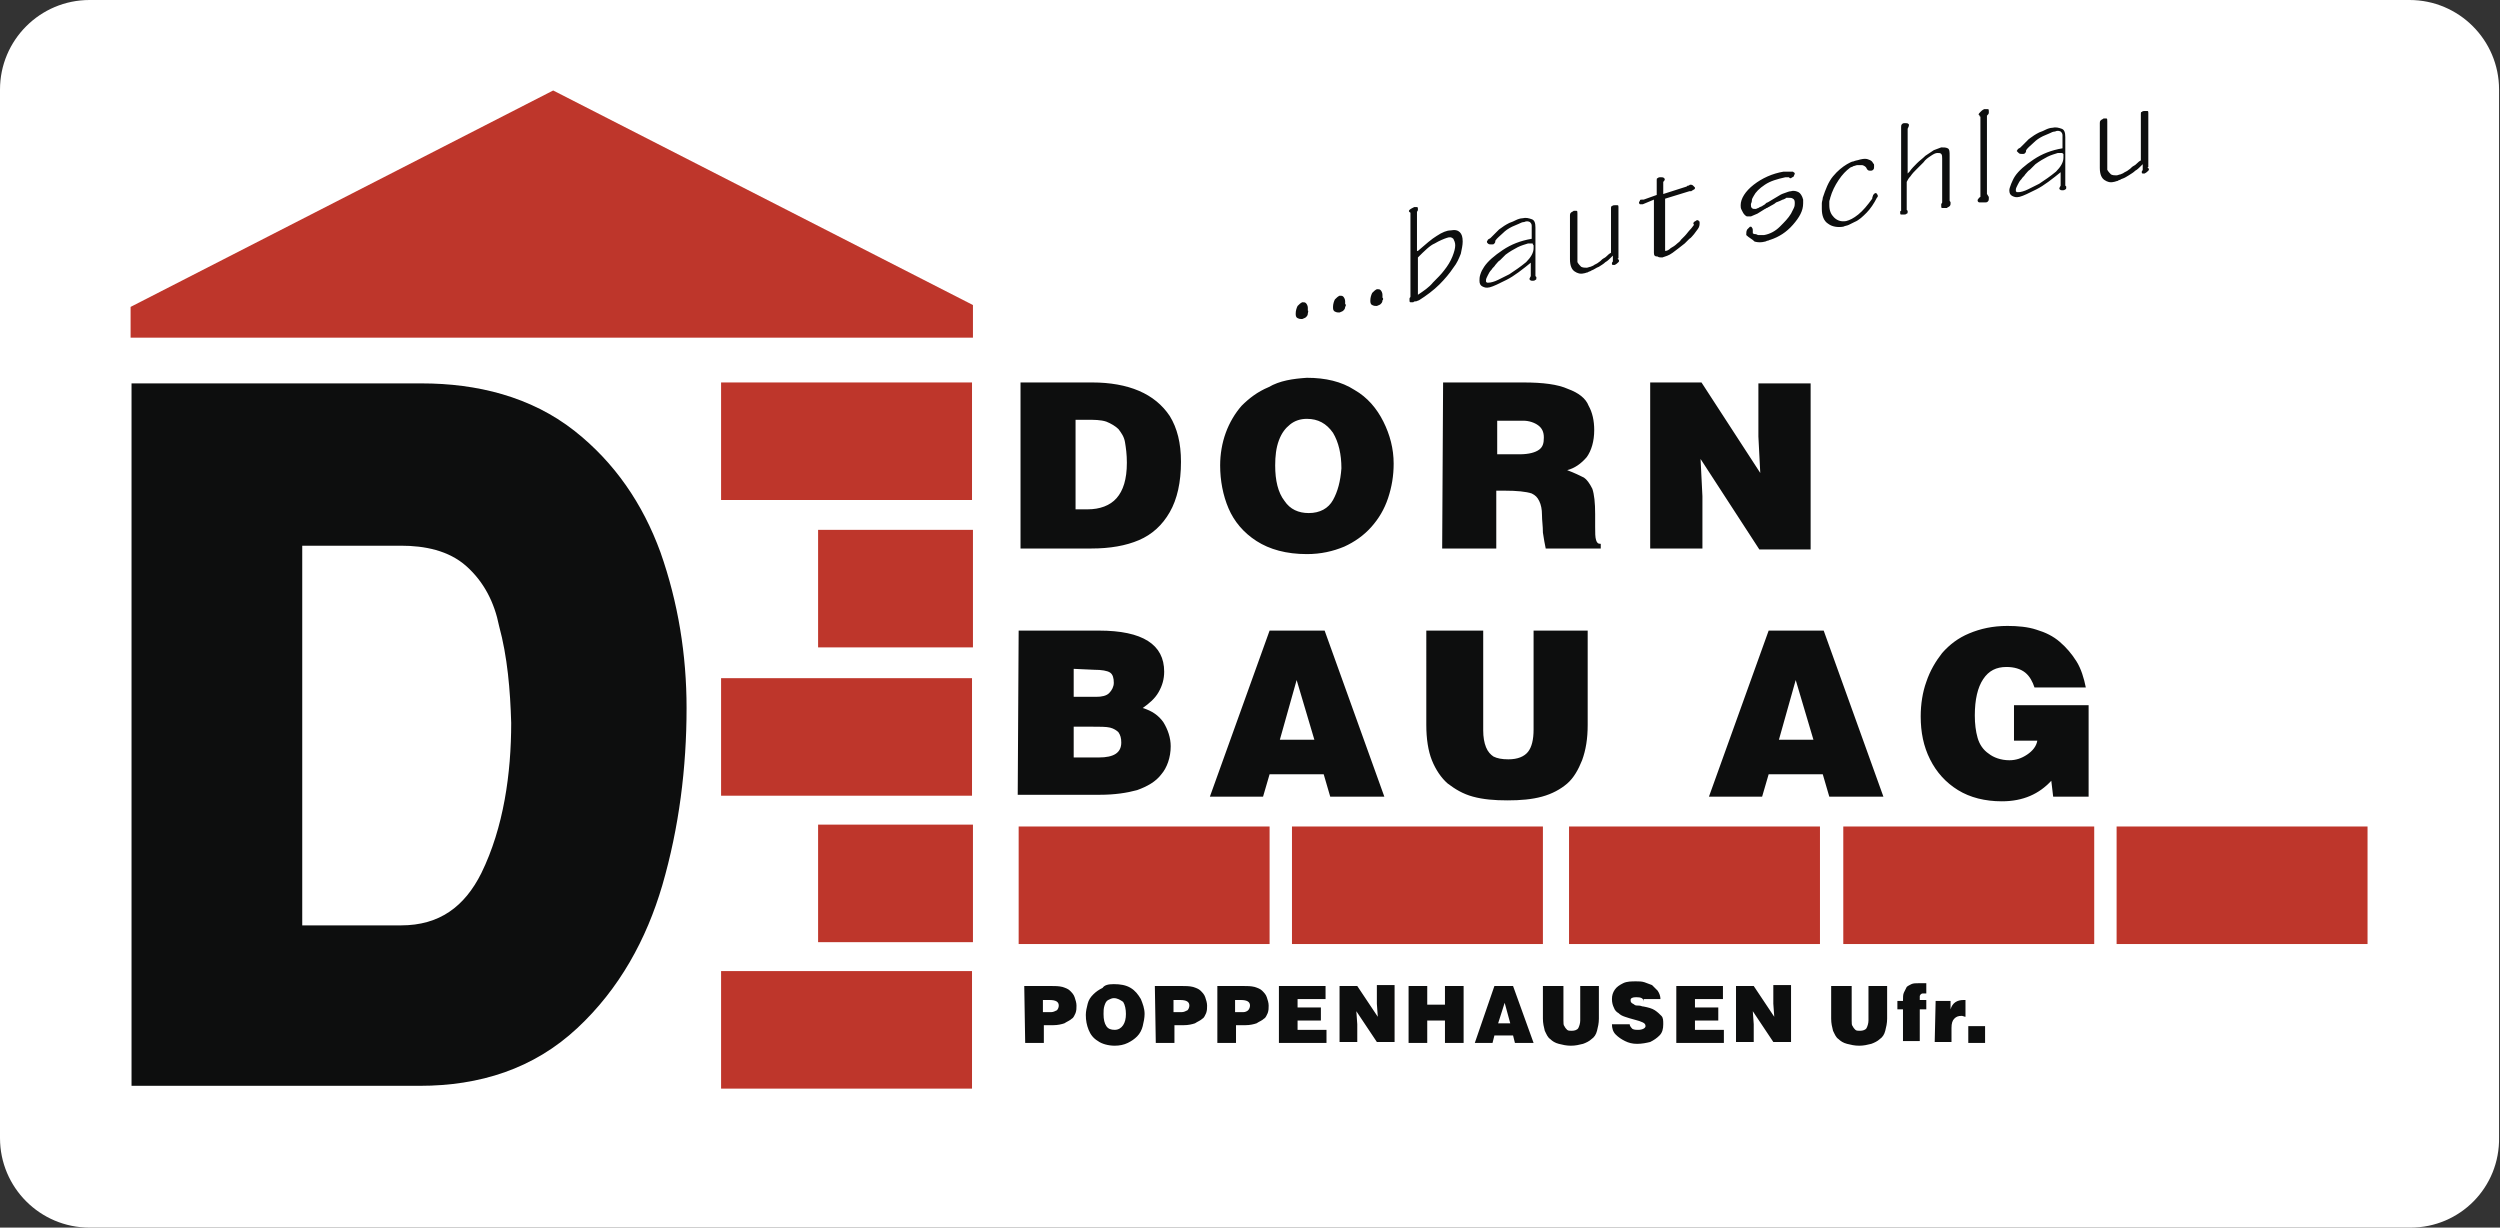 <svg xmlns="http://www.w3.org/2000/svg" xmlns:xlink="http://www.w3.org/1999/xlink" x="0px" y="0px" viewBox="0 0 268 131.6" style="enable-background:new 0 0 268 131.6;" xml:space="preserve"><rect x="0" y="0" width="268" height="131.6" fill="#333333" stroke="none"/><style type="text/css">	.st0{fill:#FFFFFF;}	.st1{fill-rule:evenodd;clip-rule:evenodd;fill:#BE362B;}	.st2{fill:#0D0E0E;}	.st3{fill-rule:evenodd;clip-rule:evenodd;fill:#0D0E0E;}</style><g id="Ebene_2">	<path class="st0" d="M258.4,131.6H9.6c-5.3,0-9.6-4.3-9.6-9.6V9.6C0,4.3,4.3,0,9.6,0h248.7c5.3,0,9.6,4.3,9.6,9.6v112.3  C268,127.3,263.7,131.6,258.4,131.6z"></path></g><g id="Ebene_1">	<g>		<rect x="77.3" y="41" class="st1" width="26.9" height="12.6"></rect>		<rect x="87.7" y="56.8" class="st1" width="16.6" height="12.6"></rect>		<rect x="87.7" y="88.4" class="st1" width="16.6" height="12.6"></rect>		<rect x="77.3" y="72.7" class="st1" width="26.9" height="12.6"></rect>		<rect x="77.3" y="104.1" class="st1" width="26.9" height="12.6"></rect>		<rect x="109.2" y="88.6" class="st1" width="26.9" height="12.6"></rect>		<rect x="138.5" y="88.6" class="st1" width="26.9" height="12.6"></rect>		<rect x="168.2" y="88.6" class="st1" width="26.9" height="12.6"></rect>		<rect x="197.6" y="88.6" class="st1" width="26.9" height="12.6"></rect>		<rect x="226.9" y="88.6" class="st1" width="26.9" height="12.6"></rect>		<polygon class="st1" points="14,36.2 14,32.9 59.3,9.7 104.3,32.7 104.3,36.2   "></polygon>		<g>			<path class="st2" d="M221.1,16.4c-0.1,0-0.2,0-0.2,0c-0.1,0-0.2,0-0.3,0c-0.3,0.1-0.7,0.2-1.1,0.4c-0.4,0.2-0.9,0.5-1.3,0.8    c-0.1,0.1-0.2,0.2-0.3,0.3c-0.1,0.1-0.2,0.2-0.3,0.3c-0.2,0.1-0.3,0.3-0.5,0.5c-0.1,0.2-0.3,0.3-0.4,0.5    c-0.2,0.2-0.3,0.4-0.4,0.6c-0.1,0.2-0.2,0.4-0.2,0.5v0.1v0.1l0.1,0.1c0.1,0,0.2,0,0.2,0c0.2,0,0.6-0.1,1-0.3    c0.4-0.2,0.8-0.4,1.2-0.6c0.6-0.4,1.2-0.8,1.8-1.3c0.5-0.5,0.8-1,0.8-1.5v-0.2v-0.1v-0.1C221.1,16.5,221.1,16.4,221.1,16.4    L221.1,16.4z M221.1,18.3c-1.1,0.9-2,1.6-2.8,2s-1.4,0.7-1.8,0.8c-0.4,0.1-0.6,0-0.8-0.1s-0.3-0.3-0.3-0.6c0-0.2,0.1-0.4,0.2-0.7    c0.1-0.2,0.2-0.5,0.4-0.8c0.4-0.6,1.1-1.2,2-1.8s1.9-1,3.1-1.2v-1.4c0-0.2-0.1-0.3-0.2-0.4c-0.2-0.1-0.4-0.1-0.6,0    c-0.2,0-0.4,0.1-0.6,0.2c-0.2,0.1-0.5,0.2-0.7,0.3c-0.4,0.2-0.7,0.4-1,0.7c-0.3,0.3-0.6,0.5-0.8,0.8c0,0.1,0,0.2-0.1,0.3    c-0.1,0.1-0.1,0.1-0.2,0.1c0,0,0,0-0.1,0c0,0,0,0-0.1,0s-0.2,0-0.3-0.1c-0.1-0.1-0.1-0.1-0.2-0.2l0,0l0,0c0-0.1,0.1-0.1,0.1-0.2    c0.1-0.1,0.2-0.1,0.3-0.2c0.3-0.3,0.6-0.6,0.9-0.9c0.4-0.3,0.7-0.5,1.1-0.7c0.3-0.1,0.5-0.2,0.7-0.3s0.5-0.2,0.7-0.2    c0.4-0.1,0.7,0,1,0.1c0.3,0.1,0.4,0.4,0.4,0.9v5.2l0.1,0.1v0.1c0,0.1,0,0.2-0.1,0.2c-0.1,0.1-0.2,0.1-0.3,0.1l0,0l0,0    c-0.1,0-0.2,0-0.3-0.1s0-0.2,0.1-0.4v-1.6H221.1z M213,20.8c0.1,0.1,0.1,0.2,0.2,0.3c0,0.1,0,0.1,0,0.2s0,0.2-0.1,0.3    s-0.2,0.1-0.3,0.1c0,0,0,0-0.1,0h-0.1c-0.2,0-0.3,0-0.4,0c-0.1,0-0.2-0.1-0.2-0.2c0-0.1,0-0.1,0.1-0.2c0-0.1,0.1-0.1,0.2-0.2    v-8.6c-0.1,0-0.1-0.1-0.1-0.1s0-0.1-0.1-0.1c0-0.1,0.1-0.2,0.2-0.3c0.1-0.1,0.2-0.2,0.4-0.3h0.1h0.1c0.1,0,0.2,0,0.2,0    c0.1,0,0.1,0.1,0.1,0.2c0,0.1,0,0.1,0,0.2c0,0.1-0.1,0.2-0.2,0.3L213,20.8L213,20.8z M209,21.5c0,0.1,0.1,0.1,0.1,0.2v0.1    c0,0.1,0,0.2-0.1,0.3s-0.2,0.1-0.3,0.2c0,0,0,0-0.1,0c0,0,0,0-0.1,0s-0.2,0-0.3,0s-0.1-0.1-0.1-0.2s0-0.1,0-0.2    c0-0.1,0.1-0.1,0.1-0.2V17c0-0.2,0-0.4-0.1-0.5c-0.1-0.1-0.2-0.1-0.4-0.1s-0.4,0.1-0.7,0.3s-0.6,0.4-0.8,0.7    c-0.1,0.1-0.3,0.3-0.4,0.4c-0.1,0.1-0.3,0.3-0.4,0.4c-0.2,0.2-0.4,0.4-0.6,0.7c-0.2,0.2-0.3,0.4-0.4,0.6v3l0.1,0.1v0.1    c0,0.1,0,0.2-0.1,0.2c-0.1,0.1-0.2,0.1-0.3,0.1s-0.2,0-0.3,0s-0.1-0.1-0.1-0.2v-0.1c0,0,0-0.1,0.1-0.1v-8.8v-0.1v-0.1    c0-0.1,0-0.2,0.1-0.3c0.1-0.1,0.2-0.1,0.3-0.1c0.2,0,0.3,0,0.4,0.1c0.1,0.1,0,0.3-0.1,0.5v4.8l0.1-0.1l0.1-0.1    c0.2-0.3,0.5-0.6,0.8-0.9s0.6-0.5,0.9-0.8c0.3-0.2,0.6-0.4,0.9-0.6c0.3-0.1,0.5-0.2,0.8-0.3c0.3,0,0.5,0,0.7,0.1    c0.2,0.1,0.2,0.4,0.2,0.8l0,0l0,0l0,0l0,0L209,21.5L209,21.5z M201.2,21.2c-0.3,0.6-0.7,1.2-1.1,1.6c-0.4,0.4-0.8,0.8-1.3,1    c-0.2,0.1-0.4,0.2-0.6,0.3c-0.2,0.1-0.4,0.1-0.6,0.2c-0.6,0.1-1.2,0-1.6-0.3c-0.5-0.3-0.7-0.9-0.7-1.6c0-0.2,0-0.4,0-0.6    c0-0.2,0.1-0.4,0.1-0.6c0.3-0.9,0.6-1.7,1.1-2.3s1-1,1.5-1.3c0.2-0.1,0.5-0.3,0.7-0.3c0.2-0.1,0.4-0.1,0.7-0.2    c0.4-0.1,0.7-0.1,0.9,0c0.3,0.1,0.4,0.2,0.5,0.4c0.1,0.1,0.1,0.1,0.1,0.2s0,0.1,0,0.2s0,0.2-0.1,0.3s-0.2,0.1-0.3,0.1l0,0l0,0    c-0.1,0-0.2,0-0.3-0.1s-0.1-0.2-0.2-0.3c-0.1-0.1-0.3-0.2-0.4-0.2c-0.2,0-0.3,0-0.5,0c-0.1,0-0.3,0.1-0.4,0.1    c-0.1,0.1-0.3,0.1-0.4,0.2c-0.4,0.3-0.8,0.7-1.2,1.3s-0.7,1.2-0.9,1.9c0,0.1-0.1,0.3-0.1,0.4c0,0.1,0,0.3,0,0.4    c0,0.6,0.2,1,0.5,1.3c0.3,0.3,0.7,0.5,1.3,0.4c0.4-0.1,0.8-0.3,1.3-0.7s1-1,1.5-1.7c0-0.2,0.1-0.3,0.1-0.4    c0.1-0.1,0.1-0.1,0.2-0.2c0.1,0,0.2,0,0.2,0.1c0.1,0.1,0.1,0.1,0.1,0.2S201.3,21.1,201.2,21.2C201.3,21.2,201.3,21.2,201.2,21.2    L201.2,21.2z M187.2,25.2L187.2,25.2L187.2,25.2C187.2,25.1,187.2,25.1,187.2,25.2v-0.1c0-0.2,0-0.3,0.1-0.5    c0.1-0.1,0.2-0.2,0.3-0.3l0,0l0,0c0.1,0,0.2,0,0.2,0.1c0.1,0.1,0.1,0.2,0.1,0.3l0,0v0.1v0.1V25c0.1,0.1,0.2,0.1,0.3,0.1    s0.2,0.1,0.3,0.1s0.2,0,0.3,0s0.2,0,0.3,0c0.6-0.1,1.2-0.4,1.7-0.9s0.9-0.9,1.2-1.4c0.1-0.2,0.2-0.4,0.3-0.6s0.1-0.4,0.1-0.5    c0-0.2,0-0.4-0.2-0.5c-0.1-0.1-0.3-0.1-0.6-0.1c-0.1,0-0.2,0-0.2,0.1c-0.1,0-0.2,0.1-0.3,0.1c-0.2,0.1-0.4,0.2-0.7,0.3    c-0.2,0.2-0.5,0.3-0.8,0.5c-0.1,0-0.1,0.1-0.2,0.1c-0.1,0-0.1,0.1-0.2,0.1c-0.3,0.2-0.5,0.3-0.8,0.5c-0.2,0.1-0.5,0.2-0.7,0.3    c-0.1,0-0.3,0-0.4,0c-0.1,0-0.2-0.1-0.3-0.2s-0.2-0.3-0.3-0.5c-0.1-0.2-0.1-0.3-0.1-0.5c0-0.7,0.5-1.5,1.4-2.2    c0.9-0.7,2-1.2,3.2-1.4c0,0,0,0,0.1,0c0,0,0,0,0.1,0c0,0,0,0,0.1,0c0,0,0,0,0.1,0c0.3,0,0.5,0,0.6,0c0.1,0.1,0.2,0.1,0.2,0.2    c0,0.1-0.1,0.2-0.1,0.3c-0.1,0.1-0.2,0.1-0.3,0.2c-0.1,0-0.1,0-0.1,0s-0.1,0-0.1-0.1h-0.1h-0.1h-0.1h-0.1    c-0.9,0.2-1.6,0.4-2.2,0.8c-0.6,0.4-1,0.8-1.2,1.2c-0.1,0.2-0.2,0.3-0.2,0.5c0,0.2-0.1,0.3-0.1,0.4c0,0.2,0,0.3,0.1,0.4    c0.1,0.1,0.2,0.1,0.4,0.1c0.1,0,0.2-0.1,0.3-0.1c0.1-0.1,0.2-0.1,0.4-0.2c0.1-0.1,0.2-0.1,0.3-0.2s0.2-0.2,0.3-0.2    c0.2-0.1,0.3-0.2,0.5-0.3s0.3-0.2,0.5-0.3c0.3-0.2,0.5-0.3,0.8-0.4c0.3-0.1,0.5-0.2,0.7-0.2c0.3-0.1,0.6,0,0.8,0.1    s0.4,0.4,0.5,0.8v0.1v0.1v0.1v0.1l0,0l0,0c0,0.8-0.4,1.5-1.1,2.3c-0.7,0.8-1.5,1.3-2.4,1.6c-0.1,0-0.2,0.1-0.3,0.1    s-0.2,0.1-0.3,0.1c-0.4,0.1-0.7,0.1-1.1,0C187.8,25.6,187.5,25.5,187.2,25.2L187.2,25.2z M177.3,27.1v-5.7l-1.2,0.5l0,0l0,0l0,0    l0,0c-0.2,0-0.3,0-0.3,0c-0.1-0.1-0.1-0.1-0.1-0.2l0,0l0,0c0-0.1,0.1-0.1,0.1-0.2s0.1-0.1,0.2-0.1c0,0,0,0,0.1,0h0.1l1.4-0.5    v-1.6l0,0l0,0l0,0l0,0c0-0.1,0-0.2,0.1-0.2c0.1-0.1,0.2-0.1,0.3-0.1l0,0l0,0c0.2,0,0.3,0,0.4,0.1c0.1,0.1,0.1,0.2-0.1,0.4v1.3    l2.5-0.8c0.1-0.1,0.1-0.1,0.2-0.1c0.1,0,0.1-0.1,0.2-0.1c0.1,0,0.2,0,0.3,0.1s0.1,0.1,0.2,0.2l0,0l0,0c0,0.1,0,0.2-0.1,0.2    c-0.1,0.1-0.2,0.1-0.3,0.2h-0.1h-0.1l-2.6,0.8v5.6l0,0l0,0l0,0l0,0c0.2,0,0.4-0.1,0.6-0.3c0.2-0.1,0.5-0.3,0.7-0.5    c0.1-0.1,0.3-0.2,0.4-0.4c0.1-0.1,0.3-0.3,0.4-0.4c0.2-0.2,0.4-0.5,0.6-0.7c0.2-0.2,0.3-0.4,0.4-0.5c-0.1-0.1-0.1-0.2,0-0.3    s0.2-0.1,0.3-0.2l0,0l0,0c0.1,0,0.2,0,0.2,0.1c0.1,0,0.1,0.1,0.1,0.2s0,0.3-0.1,0.5c-0.1,0.2-0.3,0.4-0.5,0.7    c-0.2,0.2-0.3,0.4-0.5,0.5c-0.2,0.2-0.3,0.3-0.5,0.5c-0.5,0.4-0.9,0.7-1.3,1c-0.4,0.3-0.8,0.4-1.1,0.5c-0.2,0-0.4,0-0.5-0.1    C177.4,27.5,177.3,27.4,177.3,27.1L177.3,27.1z M173.4,27.7c0.2,0.2,0.2,0.3,0.1,0.4c-0.1,0.1-0.2,0.2-0.4,0.3l0,0l0,0    c-0.1,0-0.2,0-0.2,0c-0.1,0-0.1-0.1-0.1-0.1v-0.1c0-0.1,0.1-0.1,0.1-0.2v-0.6c-0.1,0.1-0.2,0.2-0.3,0.3c-0.1,0.1-0.3,0.3-0.5,0.4    c-0.2,0.2-0.4,0.3-0.7,0.5c-0.3,0.1-0.5,0.3-0.8,0.4c-0.1,0.1-0.3,0.1-0.4,0.2c-0.1,0-0.3,0.1-0.4,0.1c-0.4,0.1-0.7,0-1-0.2    s-0.5-0.6-0.5-1.3v-4.7l0,0l0,0l0,0l0,0c0-0.1,0-0.2,0.1-0.3s0.2-0.1,0.3-0.2l0,0l0,0c0.1,0,0.2,0,0.3,0s0.1,0.1,0.1,0.3V23v0.1    v5c0.1,0.2,0.3,0.4,0.4,0.5c0.2,0.1,0.4,0.1,0.6,0.1c0.1,0,0.3-0.1,0.4-0.1c0.2-0.1,0.3-0.1,0.4-0.2c0.2-0.1,0.4-0.2,0.5-0.3    c0.2-0.1,0.3-0.3,0.5-0.4s0.3-0.2,0.4-0.3c0.1-0.1,0.2-0.2,0.4-0.3v-4.6c0,0,0,0,0-0.1v-0.1c0-0.1,0-0.2,0.1-0.2    c0.1-0.1,0.2-0.1,0.3-0.1s0.2,0,0.3,0s0.1,0.1,0.1,0.2c0,0,0,0,0,0.1v0.1v5.3H173.4z M164.3,26.1c-0.1,0-0.2,0-0.2,0    c-0.1,0-0.2,0-0.3,0c-0.3,0.1-0.7,0.2-1.1,0.4c-0.4,0.2-0.9,0.5-1.3,0.8c-0.1,0.1-0.2,0.2-0.3,0.3c-0.1,0.1-0.2,0.2-0.3,0.3    c-0.2,0.1-0.3,0.3-0.5,0.5c-0.1,0.2-0.3,0.3-0.4,0.5c-0.2,0.2-0.3,0.4-0.4,0.6c-0.1,0.2-0.2,0.4-0.2,0.5v0.1v0.1l0.1,0.1    c0.1,0,0.2,0,0.2,0c0.2,0,0.6-0.1,1-0.3c0.4-0.2,0.8-0.4,1.2-0.6c0.6-0.4,1.2-0.8,1.8-1.3c0.5-0.5,0.8-1,0.8-1.5v-0.1v-0.1v-0.1    C164.3,26.2,164.3,26.1,164.3,26.1L164.3,26.1z M164.3,28c-1.1,0.9-2,1.6-2.8,2s-1.4,0.7-1.8,0.8c-0.4,0.1-0.6,0-0.8-0.1    s-0.3-0.3-0.3-0.6c0-0.2,0-0.4,0.1-0.7c0.1-0.3,0.2-0.5,0.4-0.8c0.4-0.6,1.1-1.2,2-1.8c0.9-0.6,1.9-1,3.1-1.2v-1.4    c0-0.2-0.1-0.3-0.2-0.4c-0.2-0.1-0.4-0.1-0.6,0c-0.2,0-0.4,0.1-0.6,0.2c-0.2,0.1-0.5,0.2-0.7,0.3c-0.4,0.2-0.7,0.4-1,0.7    c-0.3,0.3-0.6,0.5-0.8,0.8c0,0.1,0,0.2-0.1,0.3c-0.1,0.1-0.1,0.1-0.2,0.1c0,0,0,0-0.1,0c0,0,0,0-0.1,0s-0.2,0-0.3-0.1    s-0.1-0.1-0.1-0.2l0,0l0,0c0-0.1,0.1-0.1,0.1-0.2c0.1-0.1,0.2-0.1,0.3-0.2c0.3-0.3,0.6-0.6,0.9-0.9c0.4-0.3,0.7-0.5,1.1-0.7    c0.3-0.1,0.5-0.2,0.7-0.3s0.5-0.2,0.7-0.2c0.4-0.1,0.7,0,1,0.1s0.4,0.4,0.4,0.9v5.2l0.1,0.1v0.1c0,0.1,0,0.2-0.1,0.2    c-0.1,0.1-0.2,0.1-0.3,0.1l0,0l0,0c-0.1,0-0.2,0-0.3-0.1s0-0.2,0.1-0.4V28H164.3z M152,27.6v4c0.6-0.4,1.2-0.8,1.6-1.3    c0.5-0.5,0.9-0.9,1.2-1.3c0.4-0.5,0.7-1,0.9-1.5s0.3-0.9,0.3-1.2c0-0.3-0.1-0.5-0.2-0.7c-0.2-0.2-0.4-0.2-0.7-0.1    c-0.3,0.1-0.8,0.3-1.3,0.6C153.3,26.3,152.7,26.9,152,27.6L152,27.6z M152,26.9c0.8-0.7,1.5-1.3,2-1.6c0.6-0.4,1.1-0.6,1.5-0.6    c0.5-0.1,0.8,0,1,0.2c0.2,0.2,0.3,0.5,0.3,1c0,0.4-0.1,0.8-0.2,1.3c-0.2,0.5-0.4,1-0.8,1.5c-0.4,0.6-0.9,1.2-1.5,1.8    c-0.6,0.6-1.4,1.2-2.2,1.7c-0.1,0-0.2,0.1-0.3,0.1s-0.2,0-0.3,0.1c-0.1,0-0.2,0-0.3,0s-0.1-0.1-0.1-0.2c0-0.1,0-0.1,0-0.2    s0.1-0.1,0.1-0.2v-9c-0.2-0.1-0.2-0.2-0.1-0.3c0.1-0.1,0.3-0.2,0.5-0.3l0,0l0,0c0.1,0,0.2,0,0.3,0s0.1,0.1,0.1,0.2v0.1    c0,0,0,0.1-0.1,0.2v4.2H152z M148.2,32.2c0,0.2-0.1,0.3-0.2,0.4c-0.1,0.1-0.2,0.1-0.4,0.2l0,0l0,0c-0.2,0-0.3,0-0.5-0.1    c-0.2-0.1-0.2-0.3-0.2-0.5c0-0.3,0.1-0.6,0.2-0.8c0.2-0.2,0.3-0.3,0.5-0.4l0,0l0,0c0.2,0,0.3,0,0.4,0.1c0.1,0.1,0.2,0.3,0.2,0.5    c0,0.1,0,0.2,0,0.3C148.3,32,148.3,32.1,148.2,32.2L148.2,32.2z M144.2,32.9c0,0.2-0.1,0.3-0.2,0.4c-0.1,0.1-0.2,0.1-0.4,0.2l0,0    l0,0c-0.2,0-0.3,0-0.5-0.1c-0.2-0.1-0.2-0.3-0.2-0.5c0-0.3,0.1-0.6,0.2-0.8c0.2-0.2,0.3-0.3,0.5-0.4l0,0l0,0c0.2,0,0.3,0,0.4,0.1    c0.1,0.1,0.2,0.3,0.2,0.5c0,0.1,0,0.2,0,0.3C144.3,32.6,144.3,32.8,144.2,32.9L144.2,32.9z M140.2,33.6c0,0.2-0.1,0.3-0.2,0.4    c-0.1,0.1-0.2,0.1-0.4,0.2l0,0l0,0c-0.2,0-0.3,0-0.5-0.1c-0.2-0.1-0.2-0.3-0.2-0.5c0-0.3,0.1-0.6,0.2-0.8    c0.2-0.2,0.3-0.3,0.5-0.4l0,0l0,0c0.2,0,0.3,0,0.4,0.1c0.1,0.1,0.2,0.3,0.2,0.5c0,0.1,0,0.2,0,0.3    C140.3,33.3,140.2,33.5,140.2,33.6L140.2,33.6z"></path>			<path class="st2" d="M230.2,17.9c0.2,0.2,0.2,0.3,0.1,0.4c-0.1,0.1-0.2,0.2-0.4,0.3l0,0l0,0c-0.1,0-0.2,0-0.2,0    c-0.1,0-0.1-0.1-0.1-0.1v-0.1c0-0.1,0.1-0.1,0.1-0.2v-0.6c-0.1,0.1-0.2,0.2-0.3,0.3c-0.1,0.1-0.3,0.3-0.5,0.4    c-0.2,0.2-0.4,0.3-0.7,0.5c-0.3,0.2-0.5,0.3-0.8,0.4c-0.1,0.1-0.3,0.1-0.4,0.2c-0.1,0-0.3,0.1-0.4,0.1c-0.4,0.1-0.7,0-1-0.2    c-0.3-0.2-0.5-0.6-0.5-1.3v-4.8l0,0l0,0l0,0l0,0c0-0.1,0-0.2,0.1-0.3c0.1-0.1,0.2-0.1,0.3-0.2l0,0l0,0c0.1,0,0.2,0,0.3,0    s0.1,0.1,0.1,0.3v0.1v0.1v5c0.1,0.2,0.3,0.4,0.4,0.5c0.2,0.1,0.4,0.1,0.6,0.1c0.1,0,0.3-0.1,0.4-0.1c0.2-0.1,0.3-0.1,0.4-0.2    c0.2-0.1,0.4-0.2,0.5-0.3c0.2-0.1,0.3-0.3,0.5-0.4c0.2-0.1,0.3-0.2,0.4-0.3c0.1-0.1,0.2-0.2,0.4-0.3v-4.8c0,0,0,0,0-0.1v-0.1    c0-0.1,0-0.2,0.1-0.2c0.1-0.1,0.2-0.1,0.3-0.1s0.2,0,0.3,0s0.1,0.1,0.1,0.2c0,0,0,0,0,0.1v0.1v5.6H230.2z"></path>			<path class="st3" d="M32.4,99.2H43c4.1,0,6.8-2,8.6-5.6c2.4-4.9,3.2-10.7,3.2-16.1c-0.1-3.5-0.4-7.1-1.3-10.4l0,0    c-0.5-2.5-1.6-4.7-3.5-6.4s-4.5-2.2-7-2.2H32.4V99.2z M45,116.4H14.1V41.1h31.1c5.9,0,11.7,1.4,16.4,5.1c4.3,3.4,7.3,7.8,9.2,13    c1.9,5.4,2.8,11,2.8,16.7l0,0l0,0c0,6.4-0.8,12.8-2.6,19c-1.7,5.8-4.6,11.1-9.1,15.3C57.2,114.6,51.4,116.4,45,116.4"></path>			<path class="st2" d="M215.9,79.4v-3.8h8v9.8h-3.8l-0.2-1.7c-1.3,1.4-3,2.2-5.3,2.2c-1.8,0-3.4-0.4-4.7-1.2    c-1.3-0.8-2.3-1.9-3-3.3s-1-2.9-1-4.6c0-1.3,0.2-2.6,0.6-3.7c0.4-1.2,1-2.2,1.7-3.1c0.8-0.9,1.7-1.6,2.9-2.1s2.5-0.8,4.1-0.8    c1.1,0,2.2,0.1,3.1,0.4c1,0.3,1.8,0.7,2.5,1.3s1.3,1.3,1.8,2.1c0.5,0.8,0.8,1.8,1,2.8h-5.5c-0.2-0.6-0.5-1.2-1-1.6    c-0.5-0.4-1.2-0.6-2-0.6c-1.1,0-1.9,0.4-2.5,1.3c-0.6,0.9-0.9,2.2-0.9,3.9c0,0.9,0.1,1.7,0.3,2.4c0.2,0.7,0.6,1.3,1.2,1.7    c0.5,0.4,1.3,0.7,2.2,0.7c0.7,0,1.3-0.2,1.9-0.6c0.6-0.4,1-0.9,1.1-1.5H215.9z M190.7,79.3h3.7l-1.9-6.4L190.7,79.3z M189.6,67.6    h5.9l6.4,17.8h-5.8l-0.7-2.4h-5.8l-0.7,2.4h-5.7L189.6,67.6z M153.2,67.6h5.8v10.7c0,0.7,0.1,1.3,0.3,1.8s0.5,0.8,0.8,1    c0.4,0.2,0.9,0.3,1.6,0.3c1,0,1.7-0.3,2.1-0.8c0.4-0.5,0.6-1.3,0.6-2.4V67.6h5.8v10.1c0,1.5-0.2,2.7-0.6,3.8    c-0.4,1-0.9,1.9-1.6,2.5c-0.7,0.6-1.6,1.1-2.7,1.4c-1.1,0.3-2.3,0.4-3.7,0.4s-2.6-0.1-3.7-0.4c-1.1-0.3-1.9-0.8-2.7-1.4    c-0.7-0.6-1.3-1.5-1.7-2.5s-0.6-2.3-0.6-3.8V67.6H153.2z M137.2,79.3h3.7l-1.9-6.4L137.2,79.3z M136.1,67.6h5.9l6.4,17.8h-5.8    l-0.7-2.4h-5.8l-0.7,2.4h-5.7L136.1,67.6z M115.1,77.9v3.3h2.7c1.6,0,2.4-0.5,2.4-1.6c0-0.5-0.1-0.8-0.3-1.1    c-0.2-0.2-0.5-0.4-0.9-0.5s-1.1-0.1-2-0.1C117,77.9,115.1,77.9,115.1,77.9z M115.1,71.7v3h2.4c0.6,0,1.1-0.1,1.4-0.4    s0.5-0.7,0.5-1.1c0-0.5-0.1-0.9-0.4-1.1c-0.3-0.2-0.9-0.3-1.7-0.3L115.1,71.7L115.1,71.7z M109.2,67.6h8.6c4.7,0,7,1.5,7,4.4    c0,0.8-0.2,1.5-0.6,2.2s-1,1.2-1.7,1.7c1,0.3,1.7,0.8,2.2,1.5c0.5,0.8,0.8,1.7,0.8,2.6c0,1.2-0.4,2.3-1,3    c-0.6,0.8-1.5,1.3-2.6,1.7c-1.1,0.3-2.4,0.5-4,0.5h-8.8L109.2,67.6L109.2,67.6z M176.9,41h5.5l6.3,9.7l-0.2-3.9v-5.7h5.6v17.8    h-5.5l-6.3-9.7l0.2,4v5.6h-5.6V41z M154.7,41h8.6c2.1,0,3.7,0.2,4.8,0.7c1.1,0.4,1.9,1,2.2,1.8c0.4,0.7,0.6,1.6,0.6,2.6    c0,1.2-0.3,2.2-0.8,2.9c-0.6,0.7-1.3,1.2-2.1,1.4c0.8,0.3,1.4,0.6,1.8,0.8c0.3,0.2,0.6,0.6,0.9,1.2c0.2,0.6,0.3,1.5,0.3,2.7v1.4    c0,0.6,0,1.1,0.1,1.4c0.1,0.3,0.2,0.4,0.5,0.4v0.5h-5.9c-0.1-0.5-0.2-1-0.3-1.7c0-0.7-0.1-1.3-0.1-1.9c0-0.6-0.1-1.1-0.3-1.5    s-0.4-0.6-0.8-0.8c-0.6-0.2-1.6-0.3-2.9-0.3h-0.9v6.2h-5.8L154.7,41L154.7,41z M160.5,45.1v3.6h2.4c1,0,1.7-0.2,2.1-0.5    c0.4-0.3,0.5-0.7,0.5-1.3s-0.2-1-0.6-1.3c-0.4-0.3-1-0.5-1.6-0.5H160.5z M140.1,44.9c-0.7,0-1.3,0.2-1.8,0.6    c-0.5,0.4-0.9,0.9-1.2,1.7c-0.3,0.8-0.4,1.7-0.4,2.7c0,1.6,0.3,2.9,1,3.8c0.6,0.9,1.5,1.3,2.6,1.3c1.2,0,2.1-0.5,2.6-1.4    s0.8-2,0.9-3.4c0-1.5-0.3-2.8-0.9-3.8C142.2,45.4,141.3,44.9,140.1,44.9 M140.1,40.5c2,0,3.7,0.4,5.1,1.3c1.4,0.8,2.4,2,3.1,3.4    c0.7,1.4,1.1,2.9,1.1,4.5c0,1.3-0.2,2.5-0.6,3.7c-0.4,1.2-1,2.2-1.8,3.1c-0.8,0.9-1.8,1.6-2.9,2.1c-1.2,0.5-2.5,0.8-4,0.8    c-2.2,0-4-0.5-5.4-1.4c-1.4-0.9-2.4-2.1-3-3.5c-0.6-1.4-0.9-3-0.9-4.6c0-1.2,0.2-2.4,0.6-3.5c0.4-1.1,1-2.1,1.7-2.9    c0.8-0.8,1.7-1.5,2.9-2C137.2,40.8,138.6,40.6,140.1,40.5 M115.3,45.1v9.5h1.3c1.3,0,2.4-0.4,3.1-1.2s1.1-2,1.1-3.8    c0-0.9-0.1-1.6-0.2-2.2c-0.1-0.6-0.4-1-0.7-1.4c-0.3-0.3-0.8-0.6-1.3-0.8c-0.6-0.2-1.3-0.2-2.2-0.2h-1.1V45.1z M109.4,41h7.7    c1.9,0,3.6,0.3,5,0.9c1.4,0.6,2.5,1.5,3.3,2.7c0.8,1.3,1.2,2.9,1.2,4.9c0,2.2-0.4,4-1.2,5.4c-0.8,1.4-1.9,2.4-3.3,3    s-3.1,0.9-5.1,0.9h-7.6V41z"></path>			<path class="st2" d="M211,110h1.8v1.8H211V110z M207.5,107.3h1.6v0.9l0,0c0.2-0.7,0.7-1,1.4-1h0.1c0.1,0,0.1,0,0.1,0v1.8    c-0.1,0-0.3-0.1-0.4-0.1c-0.4,0-0.6,0.1-0.8,0.3c-0.2,0.2-0.3,0.5-0.3,1v1.5h-1.8L207.5,107.3L207.5,107.3z M203.4,107.3h0.6    c0-0.4,0-0.7,0.1-0.9c0.1-0.2,0.2-0.4,0.3-0.6c0.1-0.1,0.3-0.2,0.5-0.3c0.2-0.1,0.5-0.1,0.8-0.1h0.8v1.1c-0.2,0-0.3,0-0.4,0    c-0.1,0-0.2,0.1-0.2,0.1s-0.1,0.1-0.1,0.2s0,0.1,0,0.2c0,0,0,0.1,0,0.2h0.7v1h-0.7v3.4H204v-3.4h-0.6V107.3z M196.5,105.7h2v3.7    c0,0.3,0,0.5,0.1,0.6c0.1,0.2,0.2,0.3,0.3,0.4s0.3,0.1,0.5,0.1c0.3,0,0.6-0.1,0.7-0.3c0.1-0.2,0.2-0.5,0.2-0.8v-3.7h2v3.5    c0,0.5-0.1,0.9-0.2,1.3c-0.1,0.4-0.3,0.7-0.6,0.9c-0.2,0.2-0.6,0.4-0.9,0.5c-0.4,0.1-0.8,0.2-1.3,0.2s-0.9-0.1-1.3-0.2    c-0.4-0.1-0.7-0.3-0.9-0.5c-0.3-0.2-0.4-0.5-0.6-0.9c-0.1-0.4-0.2-0.8-0.2-1.3v-3.5H196.5z M186.1,105.7h1.9l2.2,3.3l-0.1-1.4v-2    h1.9v6.1h-1.9l-2.2-3.3l0.1,1.4v1.9h-1.9V105.7z M179.7,105.7h5v1.4h-3v0.9h2.5v1.4h-2.5v1h3.1v1.4h-5.1V105.7z M176.2,107.4    c0-0.4-0.3-0.5-0.8-0.5c-0.4,0-0.6,0.1-0.6,0.3c0,0.1,0,0.2,0.1,0.3c0.1,0.1,0.2,0.1,0.3,0.2s0.3,0.1,0.5,0.1s0.3,0.1,0.5,0.1    c0.5,0.1,0.9,0.2,1.2,0.4c0.3,0.2,0.5,0.4,0.7,0.6s0.2,0.5,0.2,0.9c0,0.5-0.1,0.9-0.4,1.2c-0.3,0.3-0.6,0.5-1,0.7    c-0.4,0.1-0.9,0.2-1.4,0.2s-0.9-0.1-1.3-0.3c-0.4-0.2-0.7-0.4-1-0.7s-0.4-0.7-0.4-1.1h1.9c0,0.2,0.2,0.4,0.3,0.5    c0.2,0.1,0.4,0.1,0.6,0.1c0.5,0,0.8-0.2,0.8-0.4c0-0.2-0.1-0.3-0.3-0.4s-0.5-0.2-0.9-0.3c-0.4-0.1-0.7-0.2-1-0.3    c-0.3-0.1-0.5-0.2-0.7-0.4c-0.2-0.1-0.4-0.3-0.5-0.6c-0.1-0.2-0.2-0.5-0.2-0.9s0.1-0.7,0.3-1s0.5-0.5,0.9-0.7s0.9-0.2,1.4-0.2    c0.3,0,0.6,0,0.9,0.1c0.3,0.1,0.5,0.2,0.8,0.3c0.2,0.2,0.4,0.4,0.6,0.6c0.2,0.3,0.3,0.6,0.3,0.9h-1.8V107.4z M165.6,105.7h2v3.7    c0,0.3,0,0.5,0.1,0.6c0.1,0.2,0.2,0.3,0.3,0.4s0.3,0.1,0.5,0.1c0.3,0,0.6-0.1,0.7-0.3c0.1-0.2,0.2-0.5,0.2-0.8v-3.7h2v3.5    c0,0.5-0.1,0.9-0.2,1.3c-0.1,0.4-0.3,0.7-0.6,0.9c-0.2,0.2-0.6,0.4-0.9,0.5c-0.4,0.1-0.8,0.2-1.3,0.2s-0.9-0.1-1.3-0.2    c-0.4-0.1-0.7-0.3-0.9-0.5c-0.3-0.2-0.4-0.5-0.6-0.9c-0.1-0.4-0.2-0.8-0.2-1.3v-3.5H165.6z M160.6,109.7h1.3l-0.6-2.2    L160.6,109.7z M160.2,105.7h2l2.2,6.1h-2l-0.2-0.8h-2l-0.2,0.8h-1.9L160.2,105.7z M151,105.7h2v2h1.9v-2h2v6.1h-2v-2.4H153v2.4    h-2V105.7z M143.6,105.7h1.9l2.2,3.3l-0.1-1.4v-2h1.9v6.1h-1.9l-2.2-3.3l0.1,1.4v1.9h-1.9V105.7z M137.1,105.7h5v1.4h-3v0.9h2.5    v1.4h-2.5v1h3.1v1.4h-5.1V105.7L137.1,105.7z M132.4,107.1v1.4h0.9c0.2,0,0.4-0.1,0.5-0.2s0.2-0.3,0.2-0.5c0-0.4-0.3-0.6-1-0.6    h-0.6V107.1z M130.4,105.7h2.9c0.4,0,0.8,0,1.2,0.1c0.3,0.1,0.6,0.2,0.8,0.4c0.2,0.2,0.4,0.4,0.5,0.7c0.1,0.3,0.2,0.6,0.2,0.9    s0,0.5-0.1,0.8c-0.1,0.2-0.2,0.5-0.4,0.6c-0.2,0.2-0.5,0.3-0.8,0.5c-0.3,0.1-0.7,0.2-1.2,0.2h-1v1.9h-2v-6.1H130.4z M125.8,107.1    v1.4h0.9c0.2,0,0.4-0.1,0.6-0.2c0.1-0.1,0.2-0.3,0.2-0.5c0-0.4-0.3-0.6-1-0.6h-0.7V107.1z M123.8,105.7h2.9c0.4,0,0.8,0,1.2,0.1    c0.3,0.1,0.6,0.2,0.8,0.4c0.2,0.2,0.4,0.4,0.5,0.7c0.1,0.3,0.2,0.6,0.2,0.9s0,0.5-0.1,0.8c-0.1,0.2-0.2,0.5-0.4,0.6    c-0.2,0.2-0.5,0.3-0.8,0.5c-0.3,0.1-0.7,0.2-1.2,0.2h-1v1.9h-2L123.8,105.7L123.8,105.7z M119.4,107c-0.2,0-0.4,0.1-0.6,0.2    s-0.3,0.3-0.4,0.6c-0.1,0.3-0.1,0.6-0.1,0.9c0,0.6,0.1,1,0.3,1.3c0.2,0.3,0.5,0.4,0.9,0.4s0.7-0.2,0.9-0.5    c0.2-0.3,0.3-0.7,0.3-1.2s-0.1-1-0.3-1.3C120.1,107.2,119.8,107,119.4,107 M119.4,105.5c0.7,0,1.3,0.1,1.8,0.4s0.8,0.7,1.1,1.2    c0.2,0.5,0.4,1,0.4,1.6c0,0.4-0.1,0.9-0.2,1.3s-0.3,0.8-0.6,1.1c-0.3,0.3-0.6,0.5-1,0.7s-0.9,0.3-1.4,0.3c-0.7,0-1.4-0.2-1.8-0.5    c-0.5-0.3-0.8-0.7-1-1.2s-0.3-1-0.3-1.6c0-0.4,0.1-0.8,0.2-1.2c0.1-0.4,0.3-0.7,0.6-1c0.3-0.3,0.6-0.5,1-0.7    C118.4,105.6,118.8,105.5,119.4,105.5 M111.8,107.1v1.4h0.9c0.2,0,0.4-0.1,0.6-0.2c0.1-0.1,0.2-0.3,0.2-0.5c0-0.4-0.3-0.6-1-0.6    h-0.7V107.1z M109.8,105.7h2.9c0.4,0,0.8,0,1.2,0.1c0.3,0.1,0.6,0.2,0.8,0.4c0.2,0.2,0.4,0.4,0.5,0.7c0.1,0.3,0.2,0.6,0.2,0.9    s0,0.5-0.1,0.8c-0.1,0.2-0.2,0.5-0.4,0.6c-0.2,0.2-0.5,0.3-0.8,0.5c-0.3,0.1-0.7,0.2-1.2,0.2h-1v1.9h-2L109.8,105.7L109.8,105.7z    "></path>		</g>	</g></g></svg>